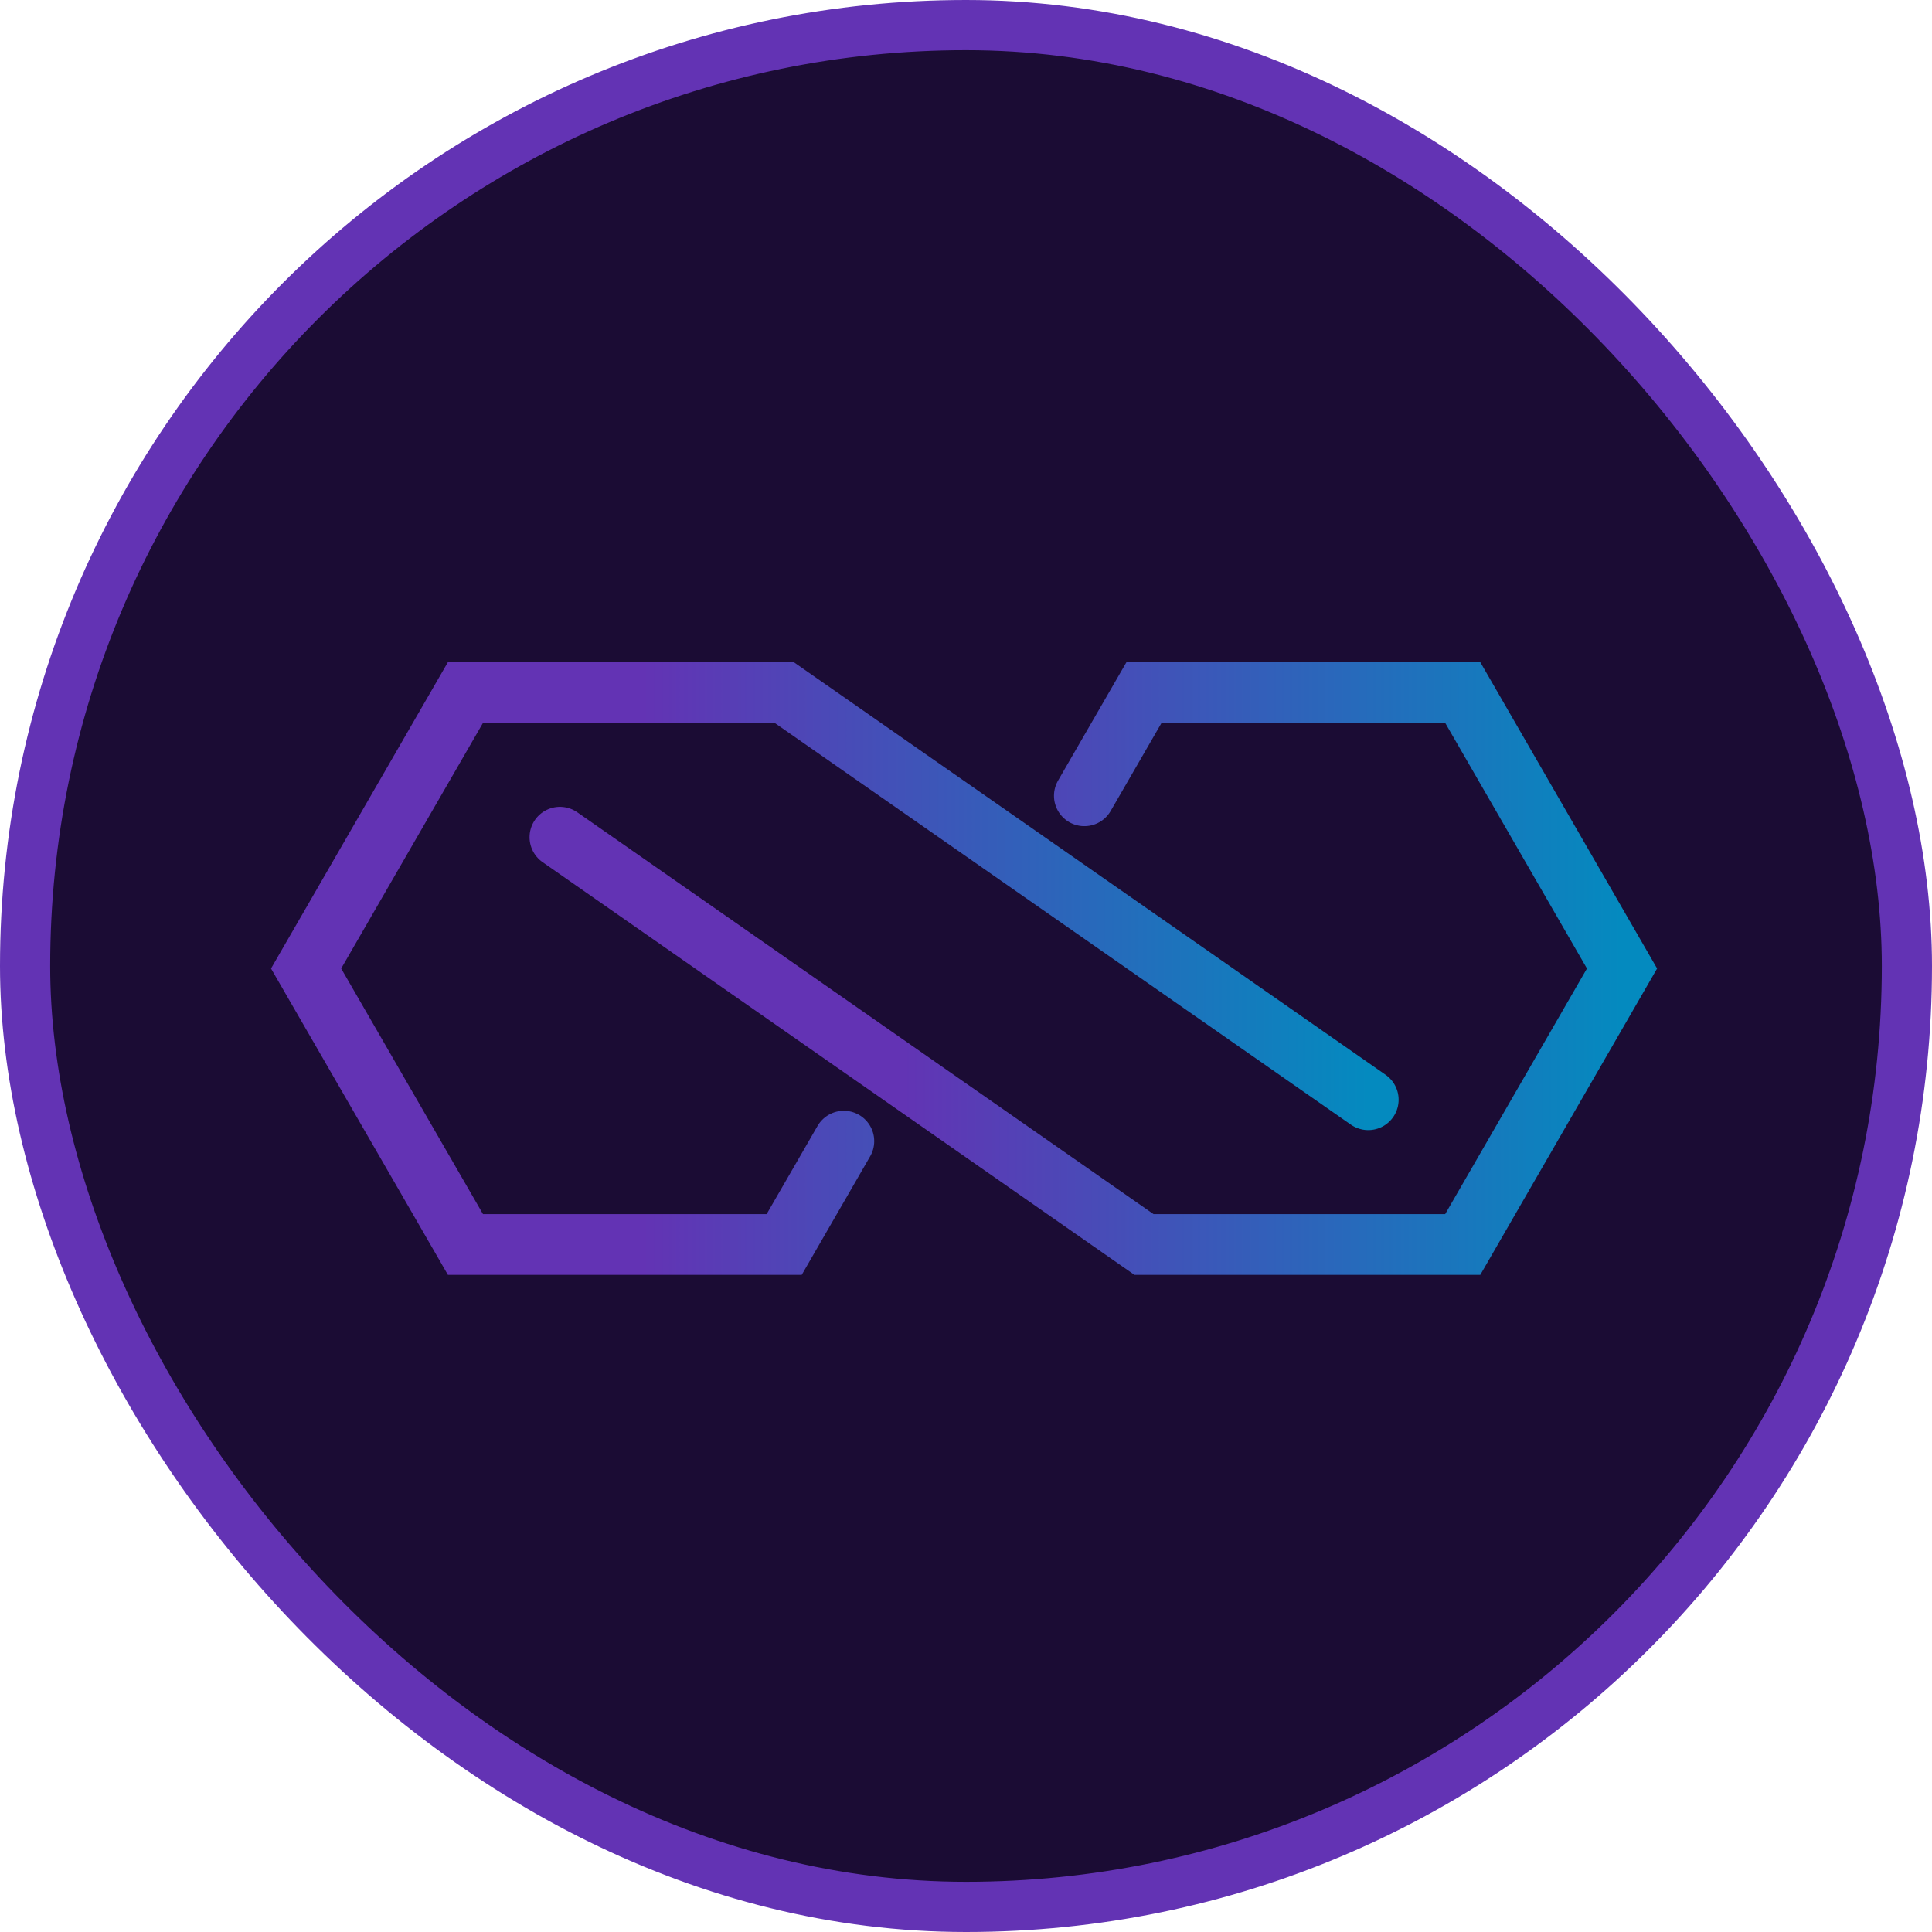 <svg width="385" height="385" viewBox="0 0 385 385" fill="none" xmlns="http://www.w3.org/2000/svg">
<rect x="5" y="5" width="375" height="375" rx="187.5" fill="#1B0C34"/>
<rect x="5" y="5" width="375" height="375" rx="187.5" stroke="#6333B4" stroke-width="10"/>
<path d="M272.659 219.15L156.266 138H92.755L61 193L92.755 248H156.266L168.155 227.407" stroke="url(#paint0_linear_5741_24189)" stroke-width="12.107" stroke-miterlimit="10" stroke-linecap="round"/>
<path d="M111.581 166.838L227.974 248H291.485L323.228 193L291.485 138H227.974L216.085 158.581" stroke="url(#paint1_linear_5741_24189)" stroke-width="12.107" stroke-miterlimit="10" stroke-linecap="round"/>
<defs>
<linearGradient id="paint0_linear_5741_24189" x1="272.659" y1="193" x2="69.996" y2="193" gradientUnits="userSpaceOnUse">
<stop stop-color="#048ABF"/>
<stop offset="0.714" stop-color="#6333B4"/>
</linearGradient>
<linearGradient id="paint1_linear_5741_24189" x1="323.228" y1="193" x2="120.576" y2="193" gradientUnits="userSpaceOnUse">
<stop stop-color="#048ABF"/>
<stop offset="0.714" stop-color="#6333B4"/>
</linearGradient>
</defs>
</svg>
